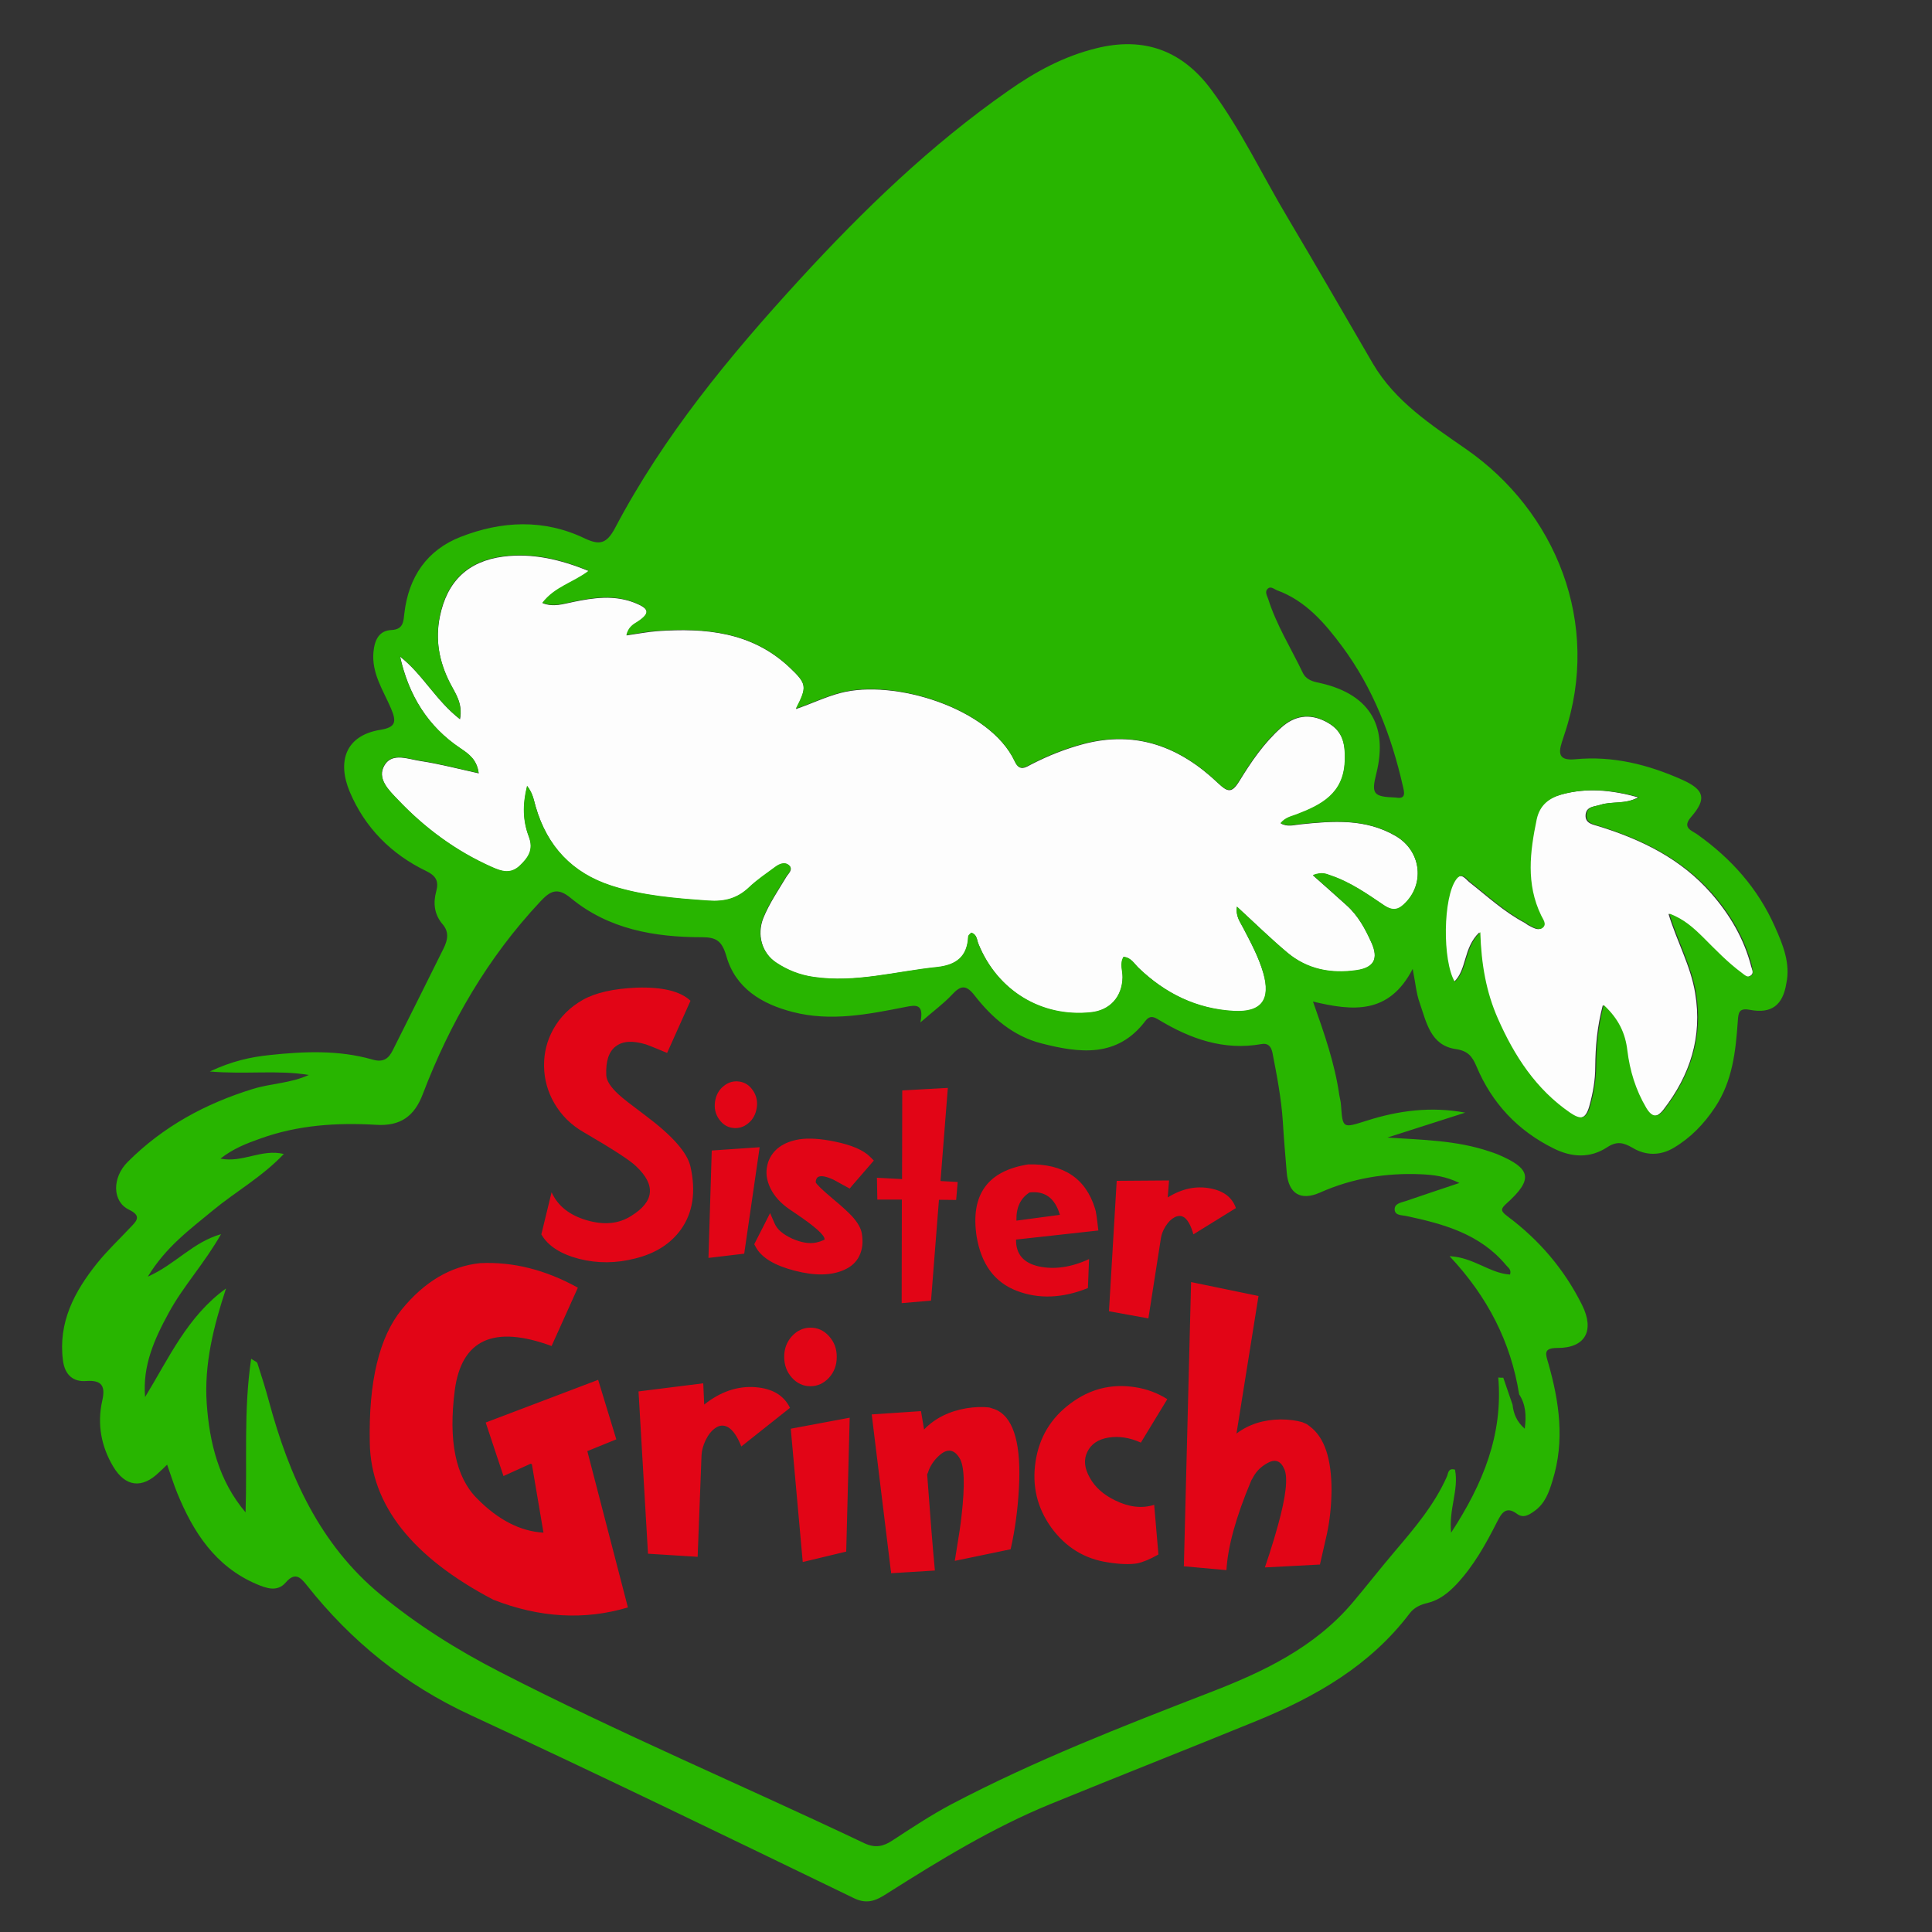 <?xml version="1.0" encoding="utf-8"?>
<!-- Generator: Adobe Illustrator 25.4.1, SVG Export Plug-In . SVG Version: 6.00 Build 0)  -->
<svg version="1.1" id="Слой_1" xmlns="http://www.w3.org/2000/svg" xmlns:xlink="http://www.w3.org/1999/xlink" x="0px" y="0px"
	 viewBox="0 0 1000 1000" style="enable-background:new 0 0 1000 1000;" xml:space="preserve">
<rect x="0" y="0" width="1000" height="1000" fill="#333333" stroke="none"/>
<style type="text/css">
	.st0{fill:#E20516;}
	.st1{fill:#FDFDFD;}
	.st2{fill:#28B500;}
</style>
<g>
	<g>
		<g>
			<path class="st0" d="M393.2,593.8l-24.8,1.7l-1.7,55.6l18.5-2.2L393.2,593.8z M352.5,636.3c6.1-8.6,7.8-19.4,4.9-32.4
				c-1.6-7.3-9.4-16.1-23.3-26.5c-7.2-5.4-11.9-9-13.9-10.9c-4.1-3.8-6.3-7.1-6.4-10c-0.3-7.2,1.3-12.2,4.9-14.9
				c3.6-2.8,8.8-3.1,15.7-1c1.4,0.5,5,1.9,10.9,4.4l12.1-27c-5.3-5-14.6-7.2-27.8-6.8c-12,0.5-21.3,2.6-27.9,6.3
				c-6.7,3.8-11.8,8.9-15.3,15.2c-3.3,5.9-4.9,12.3-4.8,19.2c0.1,6.8,1.9,13.2,5.3,19.1c3.6,6.2,8.6,11.2,15,14.9
				c15.1,8.8,24.3,14.7,27.5,17.9c10.1,9.6,9.3,18.1-2.6,25.5c-6.5,4.2-14.2,4.9-23.1,2.3c-8.9-2.6-15-7.4-18.2-14.5l-5.3,21.8
				c3.4,6,10,10.2,19.6,12.7c9.5,2.4,19.2,2.3,28.9-0.2C339.3,648.8,347.2,643.7,352.5,636.3z M319,745l-9.4-30.8l-58.2,22.1
				l9.2,27.7l14.1-6.4l0.6,0.3l6,35.4c-12-0.7-23.5-6.6-34.5-17.8c-11-11.1-14.8-29.8-11.4-56c3.5-26.2,20.2-33.8,50.1-22.8
				l13.6-30.2c-16.8-9.3-33.6-13.5-50.6-12.7c-15.3,1.6-28.8,9.6-40.5,23.9c-11.7,14.3-17.3,37.4-16.6,69.4s22,58.9,63.9,80.9
				c24,9.4,47.3,10.7,69.7,4l-21-80.9L319,745z M526.2,668.1c11.4,4.4,23.7,3.9,36.9-1.4l0.6-15c-9.3,4.3-18,5.5-26,3.8
				c-8-1.8-11.9-6.4-11.8-13.9l42.6-4.7c-0.7-6.2-1.2-10-1.7-11.3c-4.8-15.7-16.4-23.4-34.6-22.9c-21,3.3-30,15.7-26.7,37.3
				C507.9,654.4,514.8,663.7,526.2,668.1z M532.9,617.2c8-0.9,13.2,3,15.7,11.6l-22.5,3C525.9,625,528.2,620.2,532.9,617.2z
				 M379.2,583.8c3,0.4,5.7-0.4,8.1-2.4c2.5-2,3.9-4.8,4.4-8.1s-0.2-6.3-2-8.9c-1.8-2.7-4.2-4.2-7.1-4.6c-3-0.4-5.7,0.4-8.1,2.4
				c-2.5,2-3.9,4.7-4.4,8c-0.5,3.4,0.2,6.4,2,9S376.2,583.4,379.2,583.8z M466.8,620.9l-0.1,53.6l15.2-1.3L486,621l8.9,0.1l0.8-9.3
				l-8.9-0.5l3.8-48.2l-23.6,1.3l-0.1,45.9l-13-0.7l0.2,11.3L466.8,620.9z M415.5,808.5l22.5-5.4l1.8-69.3l-30.5,5.7L415.5,808.5z
				 M617.7,638.9l22-13.6c-1.9-5.5-6.3-8.9-13.3-10.2c-7.3-1.4-14.6,0.1-22,4.7l0.7-8.8l-27.1,0.2l-4,67.5l20.4,3.7l6.5-41.6
				c0.3-2,1.1-4,2.4-6.1c1.4-2.2,2.9-3.7,4.6-4.6c1.9-1,3.7-1,5.3,0.2C615,631.8,616.5,634.6,617.7,638.9z M391,718
				c-9.2-0.7-18.1,2.3-26.5,9l-0.5-11l-33.5,4.2l4.9,84l25.7,1.6l2-52.4c0.1-2.5,0.8-5.2,2.1-7.9c1.4-2.9,3.1-5,5-6.3
				c2.2-1.6,4.4-1.7,6.6-0.5c2.6,1.5,4.9,4.9,6.9,10l25.2-20C405.7,722.2,399.8,718.7,391,718z M678.1,738.4
				c-1.1-0.8-1.6-1.2-1.6-1.2s-0.8-0.4-2.5-1.1c-3.1-0.9-6.9-1.4-11.2-1.4c-8.8,0.1-16.4,2.5-22.8,7.3l11.4-71.2l-34.9-7.2
				l-3.7,145.8l0.1-0.1l-0.2,1.4l22.1,2c0.7-12.1,4.9-27.6,12.9-46.5c0.3-0.4,0.7-1.2,1.2-2.1c1.6-2.8,3.9-5,6.9-6.7
				c4.1-2.4,7.1-1.4,9,3.1c1.9,4.4,0.8,14.1-3.3,28.9c-1.2,4.4-2.7,9.4-4.5,15c-1.5,4.5-2.3,6.8-2.3,6.9l28.5-1.5l3.6-15.8
				c1.5-7,2.3-14.5,2.4-22.6C689.2,755.1,685.6,744.1,678.1,738.4z M573.7,744.1c5.4-0.9,11.1,0,16.8,2.6l13.7-22.5
				c-5.1-3.2-10.7-5.3-16.7-6.2c-12.3-1.9-23.4,0.9-33.5,8.5c-10.1,7.5-16.1,17.5-18,30c-1.9,12.6,0.8,23.9,8.1,34.1
				c7.4,10.2,17.2,16.3,29.5,18.1c6.3,1,11.3,1.1,15,0.5c2.9-0.6,6.6-2.1,11-4.6l-2.2-25.7c-6.3,2-13.1,1.2-20.2-2.3
				c-6-2.9-10.4-6.8-13.1-11.7c-2.8-4.9-3.3-9.4-1.3-13.4C564.7,747.5,568.3,745,573.7,744.1z M419.5,717.5c3.7,0,6.9-1.5,9.6-4.4
				c2.7-3,4-6.5,4-10.8c0-4.2-1.3-7.7-4-10.7s-5.9-4.4-9.6-4.4s-6.9,1.5-9.6,4.4c-2.7,3-4,6.5-4,10.7s1.3,7.8,4,10.8
				C412.5,716,415.7,717.5,419.5,717.5z M440.9,629.4c-1.9-2-5.1-5-9.7-8.8c-5.7-4.8-8.7-7.7-9-8.7c0.1-1.4,0.5-2.2,1.1-2.6
				c1.5-1,4.2-0.5,8.3,1.4l4.9,2.7l3.3,1.8l1.5-1.8l11-12.7l-2-2c-3.4-3.4-9.4-6-18.1-7.8c-7.7-1.6-13.9-1.9-18.4-1.2
				c-8.5,1.4-13.9,5.4-16.2,11.8c-0.1,0.5-0.3,1-0.4,1.5c-1,4-0.4,8,1.6,12.1s5.3,7.7,9.8,10.8l2.5,1.7
				c10.6,7.1,15.8,11.7,15.7,13.9c0.1,0-0.1,0.2-0.8,0.5c-0.9,0.4-2,0.8-3.4,1.1c-3.6,0.8-7.8,0.1-12.6-2c-4.7-2.2-7.7-4.7-9-7.7
				l-2.4-5.5l-8.2,16.1l0.8,1.5c3,5.5,9.7,9.5,20.1,12.2s18.9,2.6,25.6-0.4c3.7-1.6,6.4-4.1,7.9-7.3c1.6-3.3,2-7.1,1.3-11.4
				C445.7,635.8,443.9,632.7,440.9,629.4z M516.6,730.2c-1.3-0.7-2.8-1.2-4.6-1.7c-3.4-0.4-7.3-0.3-11.7,0.4
				c-8.9,1.5-16.3,5.1-22,11l-1.6-9.5l-25.5,1.7l9.9,81l0.1-0.2c0,0.3,0,0.6,0,0.8c0,0.4,0,0.6,0,0.6l22.7-1.4
				c-1.2-12.5-2.5-29.1-4-49.8c0.3-0.5,0.6-1.3,0.9-2.3c1.3-3.1,3.3-5.8,6-8c3.8-3.1,7.1-2.5,9.8,1.8c2.6,4.1,2.9,14.1,1.1,29.9
				c-0.5,4.7-1.3,10-2.3,15.9c-0.8,4.9-1.2,7.4-1.2,7.5l28.9-6c2.3-10.1,3.7-20.7,4.3-31.7C528.6,748.3,525,734.9,516.6,730.2z"/>
		</g>
	</g>
	<g>
		<g>
			<path class="st1" d="M722.5,432.8c-15.6-9.2-32.5-7.9-49.4-6.1c-3.3,0.3-6.7,1.5-10.2-0.5c2.6-3.1,5.6-3.5,8.4-4.6
				c12.8-4.8,24.1-10.8,24.8-27.3c0.5-10.3-1.5-16.6-10.3-21c-8.1-4-15.7-2.9-22.6,3.3c-8.9,7.9-15.6,17.7-21.7,27.7
				c-4,6.5-6.1,5.7-11.1,1c-19.6-18.6-42.1-27.4-69.5-20.2c-9.4,2.5-18.2,6-26.8,10.4c-3.1,1.6-6.3,4.1-8.8-1.3
				c-13-27.9-62.8-42.8-90.3-35.5c-7.7,2-14.8,5.5-23,8.3c5.8-11.5,5.8-12.9-3.4-21.6c-19.5-18.3-43.5-20.5-68.5-18.7
				c-5.1,0.4-10.1,1.4-15.8,2.2c1.1-4.3,3.8-5.7,5.8-7c7-4.6,5.6-7-1.4-9.8c-10.8-4.3-21.4-2.7-32.1-0.5c-5,1-10,2.8-15.8,0.6
				c6.4-8.3,16.1-10.4,24-16.6c-14.9-6.1-29.3-9.4-44.3-7.5c-18.4,2.4-29.1,12.9-32.8,31c-2.5,12.1-0.4,23.3,5.1,34.2
				c2.7,5.4,6.9,10.6,5.3,19c-12.5-9.7-19.4-23.4-31-32.4c4.5,20,14.3,36.2,31.4,47.6c4.3,2.9,8.4,5.8,9.3,12.8
				c-10.4-2.3-20.3-4.9-30.2-6.4c-6.2-0.9-14.5-4.5-18.5,2.1c-4.3,7,2.3,13.2,6.8,17.9c14,14.8,30.3,26.8,49,35.1
				c4.9,2.2,9.4,3.6,14.2-0.8c4.6-4.3,7.2-8.4,4.7-15c-3-8-3.4-16.3-0.9-26.3c3.1,4.2,3.4,7.5,4.4,10.7c5.9,20.5,18.8,34.4,39.4,41
				c16.3,5.2,33,6.5,50,7.7c8.7,0.6,15.1-1.3,21.2-7c4.1-3.9,9-7.1,13.5-10.5c2-1.5,4.7-2.6,6.7-1.1c2.9,2.1-0.1,4.5-1.1,6.2
				c-4.2,7-8.8,13.7-11.9,21.3c-3.4,8.6-0.8,18.2,6.8,23.2c5.8,3.9,12.2,6.4,19.3,7.4c21.7,3.1,42.5-3,63.8-5.1
				c10.2-1.1,15.7-5.5,16.2-15.8c0-0.7,1.1-1.3,1.6-2c3,1,2.8,3.7,3.7,5.8c9.8,24.2,32.6,38.1,58.2,35.4c9.9-1.1,16.2-8.1,16.4-18.1
				c0.1-3.5-1.5-7.1,0.5-10.6c3.9,0.3,5.5,3.5,7.8,5.7c13.8,13.2,30,21.2,49.2,22.3c14.4,0.8,19.4-5.8,15.3-19.8
				c-2.4-8.2-6.4-15.6-10.3-23.1c-1.6-3.2-4.1-6.2-3.3-11.1c9.2,8.4,17.4,16.5,26.1,23.8c10.3,8.7,22.7,11,35.8,9.1
				c8.9-1.3,11.4-5.9,7.8-14.1c-3.2-7.2-6.9-14.1-12.9-19.5c-5.5-5-11.2-10-17.5-15.6c4.8-1.8,6.8-0.7,9.1,0.1
				c10.2,3.4,18.9,9.5,27.6,15.4c5.1,3.4,7.9,2.4,11.5-1.5C737.6,456.5,735.2,440.2,722.5,432.8z M906.4,500.2
				c-3.7-14.3-11-26.7-20.6-37.7c-15.6-17.9-36-27.9-58.3-34.8c-2.7-0.9-7.2-1.3-6.8-6c0.4-4.4,4.5-4.1,7.5-5.1
				c6-2,12.8-0.1,19.7-3.9c-14-3.9-26.7-5-39.7-1.5c-6.9,1.9-11.7,5.5-13.3,13c-3.5,16.8-5.6,33.4,2.3,49.7c1,2,3.3,4.6,0.7,6.5
				c-1.9,1.4-4.5-0.3-6.7-1.4c-0.8-0.4-1.5-1.1-2.3-1.5c-10.5-5.6-19.1-13.6-28.4-20.9c-1.9-1.5-4.2-5.4-7.2-1.4
				c-6.9,9.1-7.3,42-0.8,53.1c6.9-6.4,4.7-17.6,13.2-25.7c0.5,16.7,3.1,31.1,9.1,44.7c8.6,19.3,19.7,36.6,37.5,48.8
				c5.2,3.6,8.3,3.6,10.3-3.5c1.9-6.8,3.1-13.5,3.1-20.5c0.1-10.2,0.9-20.4,3.9-31.8c7.9,7.3,11.2,14.9,12.2,23.4
				c1.3,10.6,4.3,20.6,9.8,29.8c3,5,5.9,5.4,9.5,0.7c13.7-17.8,20.1-37.5,16.3-60.2c-2.3-14.1-9.4-26.5-13.8-41
				c7.6,2.7,12.6,7.4,17.4,12.2c6.5,6.3,12.7,13,20,18.4c1.5,1.1,2.9,2.8,4.7,1.6C908.2,503.9,906.8,501.9,906.4,500.2z"/>
		</g>
	</g>
	<g>
		<g>
			<path class="st2" d="M918.7,479.7c-8.8-19.9-22.7-35.4-40.3-47.9c-2.7-1.9-7.9-3.3-3.2-8.8c8.3-9.5,7.1-14.2-4.5-19.4
				c-17.7-7.9-36-12.5-55.5-10.6c-7.9,0.7-8.8-2.5-6.8-8.8c0.5-1.4,0.9-2.9,1.4-4.3c19.3-57.4-4.7-115.3-50.9-147.4
				c-18.1-12.6-36.7-24.6-48.3-44.3c-14.6-25-29-50.1-43.8-75C653.5,91,642.5,67.4,627,46.5c-15-20.3-34.8-27.7-59.6-21.5
				c-16.7,4.1-31.5,12.1-45.4,21.9c-40.3,28.1-75.3,62-108.4,98.1c-36.1,39.4-70.1,80.6-95.2,128.2c-4.4,8.3-8,9.1-15.7,5.5
				c-21.2-10.2-43.1-9.1-64.3-0.8c-17.4,6.8-26.9,20.7-29.1,39.5c-0.5,4-0.3,8.4-6.7,8.7c-6.5,0.3-8.7,5.2-9.3,11.4
				c-1,11,5,19.7,9,29c3.1,7.2,2.6,10-5.7,11.3c-17.8,3-22.2,16.4-15.5,32.2c7.8,18.4,21.4,32.1,39.4,40.8c5.2,2.5,6.7,5.3,5.3,10.5
				c-1.7,6.2-1,12.1,3.3,17.1c3.6,4.2,2.5,8.4,0.5,12.5c-8.7,17.5-17.4,35-26.2,52.5c-2.2,4.5-4.9,6.7-10.7,5
				c-17.5-5-35.4-4.2-53.2-2.3c-9.7,1-19.4,3.1-30.9,8.5c18.8,1.6,35.1-0.9,51.2,1.8c-9.3,4.3-19.3,4.3-28.8,7.2
				c-24.7,7.6-46.6,19.5-64.9,37.8c-8.2,8.2-8,20.5,0.6,24.7c6.7,3.2,4.1,5.8,0.9,9.1c-5.8,6.2-12,12-17.3,18.6
				c-11.8,14.7-20.3,30.7-17.7,50.5c1,7.3,5.2,11.1,12.2,10.5c8.5-0.6,9.7,3.3,8.1,10.3c-2.7,12.1-0.5,23.6,5.7,34
				c6.3,10.6,15,11.5,23.7,3c1.1-1,2.2-2,4.2-4c2,5.6,3.4,10.2,5.2,14.6c8.3,20.4,19.8,38.1,41,47.2c5,2.1,10.7,4.3,15.1-0.7
				c4.8-5.6,7.6-3,11,1.3c23,29.1,50.9,51.6,84.9,67.3c66.5,30.8,132.4,62.8,198.3,94.7c7.2,3.5,12,0.9,17.4-2.6
				c27-17.1,54.3-33.8,84-46c35.7-14.6,71.6-28.7,107.3-43.3c30.5-12.5,58.6-28.6,79-55.6c2.4-3.1,5.7-4.5,9.2-5.3
				c6.1-1.5,10.7-5.2,14.9-9.6c9-9.6,15.2-20.8,21.1-32.4c2.1-4.1,4.4-8.5,10.2-4.2c3.3,2.5,6.2,0.7,9-1.3c5.6-3.9,7.7-9.9,9.5-15.9
				c6.4-20.5,3.5-40.7-2.2-60.7c-1.3-4.5-2.9-7.9,4.6-7.9c14.5,0.1,19.5-8.9,12.9-22.2c-9.2-18.5-22.2-33.7-38.7-46
				c-3.6-2.7-3.5-3.8-0.5-6.5c14-12.6,13-18.1-4.5-25.5c-1.4-0.6-2.8-1-4.2-1.5c-17.1-5.8-34.8-6-52.9-7.2
				c13.4-4.3,26.9-8.6,40.3-12.9c-17.7-3.3-34.6-1.1-51.1,4.2c-12.4,3.9-12.3,4.1-13.2-8.1c-0.1-1.8-0.6-3.5-0.9-5.3
				c-2.3-16.1-7.6-31.4-13.6-48.3c20.5,4.9,39.3,6.9,51.6-16.9c1.5,7.7,1.9,12.8,3.6,17.5c3.5,10.1,5.6,22.1,18.7,24
				c6.2,0.9,8.5,3.7,10.7,8.9c8,19.1,21.4,33.4,40.1,42.6c9.3,4.6,18.8,5.1,27.6-0.7c4.9-3.2,8.3-2.5,13.1,0.3
				c6.8,4.1,14.4,4.2,21.5-0.1c8.7-5.2,15.5-12.3,21.1-20.7c9.2-13.7,10.8-29.3,11.9-45c0.3-4.2,0.6-6.7,6.3-5.6
				c11.1,2.1,17-2.4,18.8-13.7C926.8,498.7,922.9,489.1,918.7,479.7z M656,304.9c1.6-1.8,3.4,0,4.9,0.6c14.9,5.4,24.8,17,33.8,29.1
				c16,21.6,25.5,46.2,31.4,72.2c0.8,3.4,1.8,7-3.7,6c-11.6-0.4-12.7-1.8-10-12.5c6.3-25.5-4.2-41.7-30.7-47.1
				c-3.2-0.7-5.9-2-7.3-4.8c-6.1-12.8-13.7-24.8-18-38.4C655.8,308.3,654.6,306.4,656,304.9z M683.4,617.2
				c16.7-7.4,34.1-10.2,52.2-9.4c6.4,0.3,12.6,1,19.8,4.5c-10,3.4-19,6.3-27.9,9.4c-2.5,0.8-6,1.3-5.6,4.7c0.4,2.8,3.7,2.5,6,3
				c19.3,4.1,38.2,9.3,51.6,25.4c1.1,1.4,2.9,2.2,2.1,4.9c-10.5-0.6-18.8-8.9-31.3-9.5c19.7,21,31.7,44.4,36,71.5l0,0
				c3.4,5.2,3.8,10.9,2.9,17.8c-4.2-3.7-5.8-7.8-6.3-12.4c-1.6-4.7-3.2-9.3-4.8-14c-0.9,0-1.7,0-2.6-0.1
				c2.5,29.5-7.8,54.9-24.4,80.3c-1.3-12.3,4.1-22.3,2-32.6c-3.6-1.1-3.5,2-4.2,3.6c-6.5,14.6-16.6,26.5-26.8,38.5
				c-7.4,8.7-14.5,17.8-21.9,26.6c-19.8,23.4-46.4,36-74.2,46.7c-45.2,17.5-90.4,35.1-133.4,57.7c-10.6,5.6-20.7,12.3-30.8,18.9
				c-4.7,3.1-8.9,3.9-14.3,1.4c-62.9-29.9-127.1-57-189.1-88.9C236.6,854,215.9,841,197,825.4c-31.6-26.1-47.4-61.6-57.8-100.1
				c-1.8-6.7-3.9-13.3-6-19.8c-0.2-0.6-1.4-1-3.2-2.2c-4,26.9-2,53.2-2.9,79.5c-13.9-16.4-18.7-36.1-20.1-56.4
				c-1.4-20.3,3.6-40.1,10-59.5c-20,14.4-29.6,36.1-41.9,56.2c-1.4-16.2,4.8-30,12.3-43.7c7.5-13.8,18.3-25.3,27-40.6
				c-14.7,4.2-23.4,15.5-37.9,22c9.4-15.5,22-24.6,33.7-34.3s25.3-17.2,36.7-29.2c-11.6-2.8-21.3,4.7-32.8,2.4
				c6.6-5.2,13.6-7.9,20.7-10.4c19.4-7,39.6-8.3,59.9-7.1c12.6,0.8,19.8-4.5,24.1-15.8c14.1-37,33.6-70.7,60.9-99.8
				c5.2-5.6,8.9-7.4,15.7-1.8c19.6,16.2,43.4,20.3,67.9,20.3c7.6,0,10.4,2,12.7,9.9c4.7,16.5,18.3,24.7,34.3,28.8
				c19.7,5.1,39.1,1.2,58.4-2.6c5.4-1.1,9.7-1.7,7.7,8c6.5-5.7,11.9-9.6,16.3-14.3c4.5-4.9,7.3-5.4,11.8,0.4
				c9,11.6,20.1,21.1,34.7,24.8c19.6,5,39.1,7.5,53.6-11.6c2.5-3.3,4.7-2,6.9-0.7c16.4,9.9,33.7,16.1,53.3,12.6
				c3.3-0.6,4.9,1.2,5.6,4.4c2.3,11.8,4.6,23.7,5.4,35.8c0.5,8.8,1.3,17.5,2,26.2C666.9,617.8,673.1,621.8,683.4,617.2z
				 M727.7,466.9c-3.6,3.8-6.5,4.9-11.5,1.5c-8.7-5.9-17.4-12-27.6-15.4c-2.3-0.8-4.3-1.9-9.1-0.1c6.4,5.7,12,10.6,17.5,15.6
				c6,5.4,9.7,12.4,12.9,19.5c3.7,8.2,1.2,12.8-7.8,14.1c-13.1,1.9-25.4-0.4-35.8-9.1c-8.7-7.3-16.9-15.3-26.1-23.8
				c-0.8,5,1.7,8,3.3,11.1c3.9,7.5,7.9,14.9,10.3,23.1c4,14-0.9,20.6-15.3,19.8c-19.2-1.1-35.4-9-49.2-22.3
				c-2.3-2.2-3.9-5.4-7.8-5.7c-2.1,3.5-0.5,7.1-0.5,10.6c-0.2,10-6.4,17.1-16.4,18.1c-25.5,2.7-48.3-11.2-58.2-35.4
				c-0.9-2.1-0.6-4.9-3.7-5.8c-0.6,0.6-1.6,1.3-1.6,2c-0.5,10.3-6,14.7-16.2,15.8c-21.2,2.2-42.1,8.3-63.8,5.1
				c-7-1-13.4-3.5-19.3-7.4c-7.6-5-10.3-14.6-6.8-23.2c3.1-7.6,7.7-14.3,11.9-21.3c1-1.6,4-4,1.1-6.2c-2-1.5-4.7-0.4-6.7,1.1
				c-4.6,3.4-9.4,6.6-13.5,10.5c-6.1,5.8-12.5,7.6-21.2,7c-16.9-1.2-33.7-2.5-50-7.7c-20.5-6.6-33.4-20.5-39.4-41
				c-0.9-3.2-1.2-6.5-4.4-10.7c-2.5,10-2.2,18.3,0.9,26.3c2.5,6.6-0.2,10.7-4.7,15c-4.7,4.4-9.2,3-14.2,0.8
				c-18.8-8.3-35-20.3-49-35.1c-4.5-4.7-11.1-11-6.8-17.9c4-6.5,12.3-3,18.5-2.1c10,1.5,19.8,4.2,30.2,6.4c-0.9-7-5-9.9-9.3-12.8
				c-17.1-11.4-27-27.6-31.4-47.6c11.6,9,18.5,22.7,31,32.4c1.6-8.4-2.6-13.6-5.3-19c-5.5-10.9-7.5-22.2-5.1-34.2
				c3.7-18.1,14.4-28.6,32.8-31c15-1.9,29.4,1.3,44.3,7.5c-8,6.1-17.6,8.2-24,16.6c5.8,2.2,10.8,0.4,15.8-0.6
				c10.7-2.2,21.3-3.8,32.1,0.5c7,2.8,8.4,5.2,1.4,9.8c-2.1,1.3-4.8,2.7-5.8,7c5.6-0.8,10.7-1.9,15.8-2.2c25-1.7,49,0.4,68.5,18.7
				c9.2,8.7,9.3,10.1,3.4,21.6c8.2-2.8,15.3-6.3,23-8.3c27.5-7.3,77.3,7.6,90.3,35.5c2.5,5.4,5.7,2.9,8.8,1.3
				c8.6-4.4,17.4-7.9,26.8-10.4c27.4-7.1,50,1.6,69.5,20.2c4.9,4.7,7.1,5.5,11.1-1c6.1-10,12.7-19.8,21.7-27.7
				c6.9-6.2,14.5-7.3,22.6-3.3c8.8,4.3,10.7,10.7,10.3,21c-0.7,16.5-12,22.4-24.8,27.3c-2.8,1.1-5.8,1.5-8.4,4.6
				c3.5,2,6.9,0.8,10.2,0.5c16.9-1.7,33.8-3,49.4,6.1C735.2,440.2,737.6,456.5,727.7,466.9z M906.2,505.1c-1.8,1.1-3.3-0.6-4.7-1.6
				c-7.3-5.4-13.6-12-20-18.4c-4.8-4.7-9.8-9.4-17.4-12.2c4.4,14.5,11.4,26.9,13.8,41c3.7,22.7-2.7,42.4-16.3,60.2
				c-3.6,4.7-6.5,4.3-9.5-0.7c-5.5-9.3-8.5-19.2-9.8-29.8c-1-8.5-4.3-16.1-12.2-23.4c-3,11.4-3.8,21.6-3.9,31.8
				c-0.1,7-1.2,13.7-3.1,20.5c-2,7.1-5.1,7-10.3,3.5c-17.8-12.2-29-29.5-37.5-48.8c-6-13.6-8.6-28-9.1-44.7
				c-8.5,8.1-6.3,19.2-13.2,25.7c-6.5-11-6.1-43.9,0.8-53.1c3-4,5.3-0.1,7.2,1.4c9.2,7.3,17.9,15.3,28.4,20.9
				c0.8,0.4,1.5,1.1,2.3,1.5c2.1,1.1,4.7,2.8,6.7,1.4c2.5-1.9,0.2-4.5-0.7-6.5c-7.9-16.3-5.8-32.9-2.3-49.7
				c1.6-7.4,6.4-11.1,13.3-13c13-3.5,25.7-2.3,39.7,1.5c-6.8,3.8-13.7,2-19.7,3.9c-3.1,1-7.1,0.7-7.5,5.1c-0.4,4.6,4.1,5.1,6.8,6
				c22.3,7,42.6,17,58.3,34.8c9.6,11,16.9,23.4,20.6,37.7C906.8,501.9,908.2,503.9,906.2,505.1z"/>
		</g>
	</g>
</g>
</svg>
